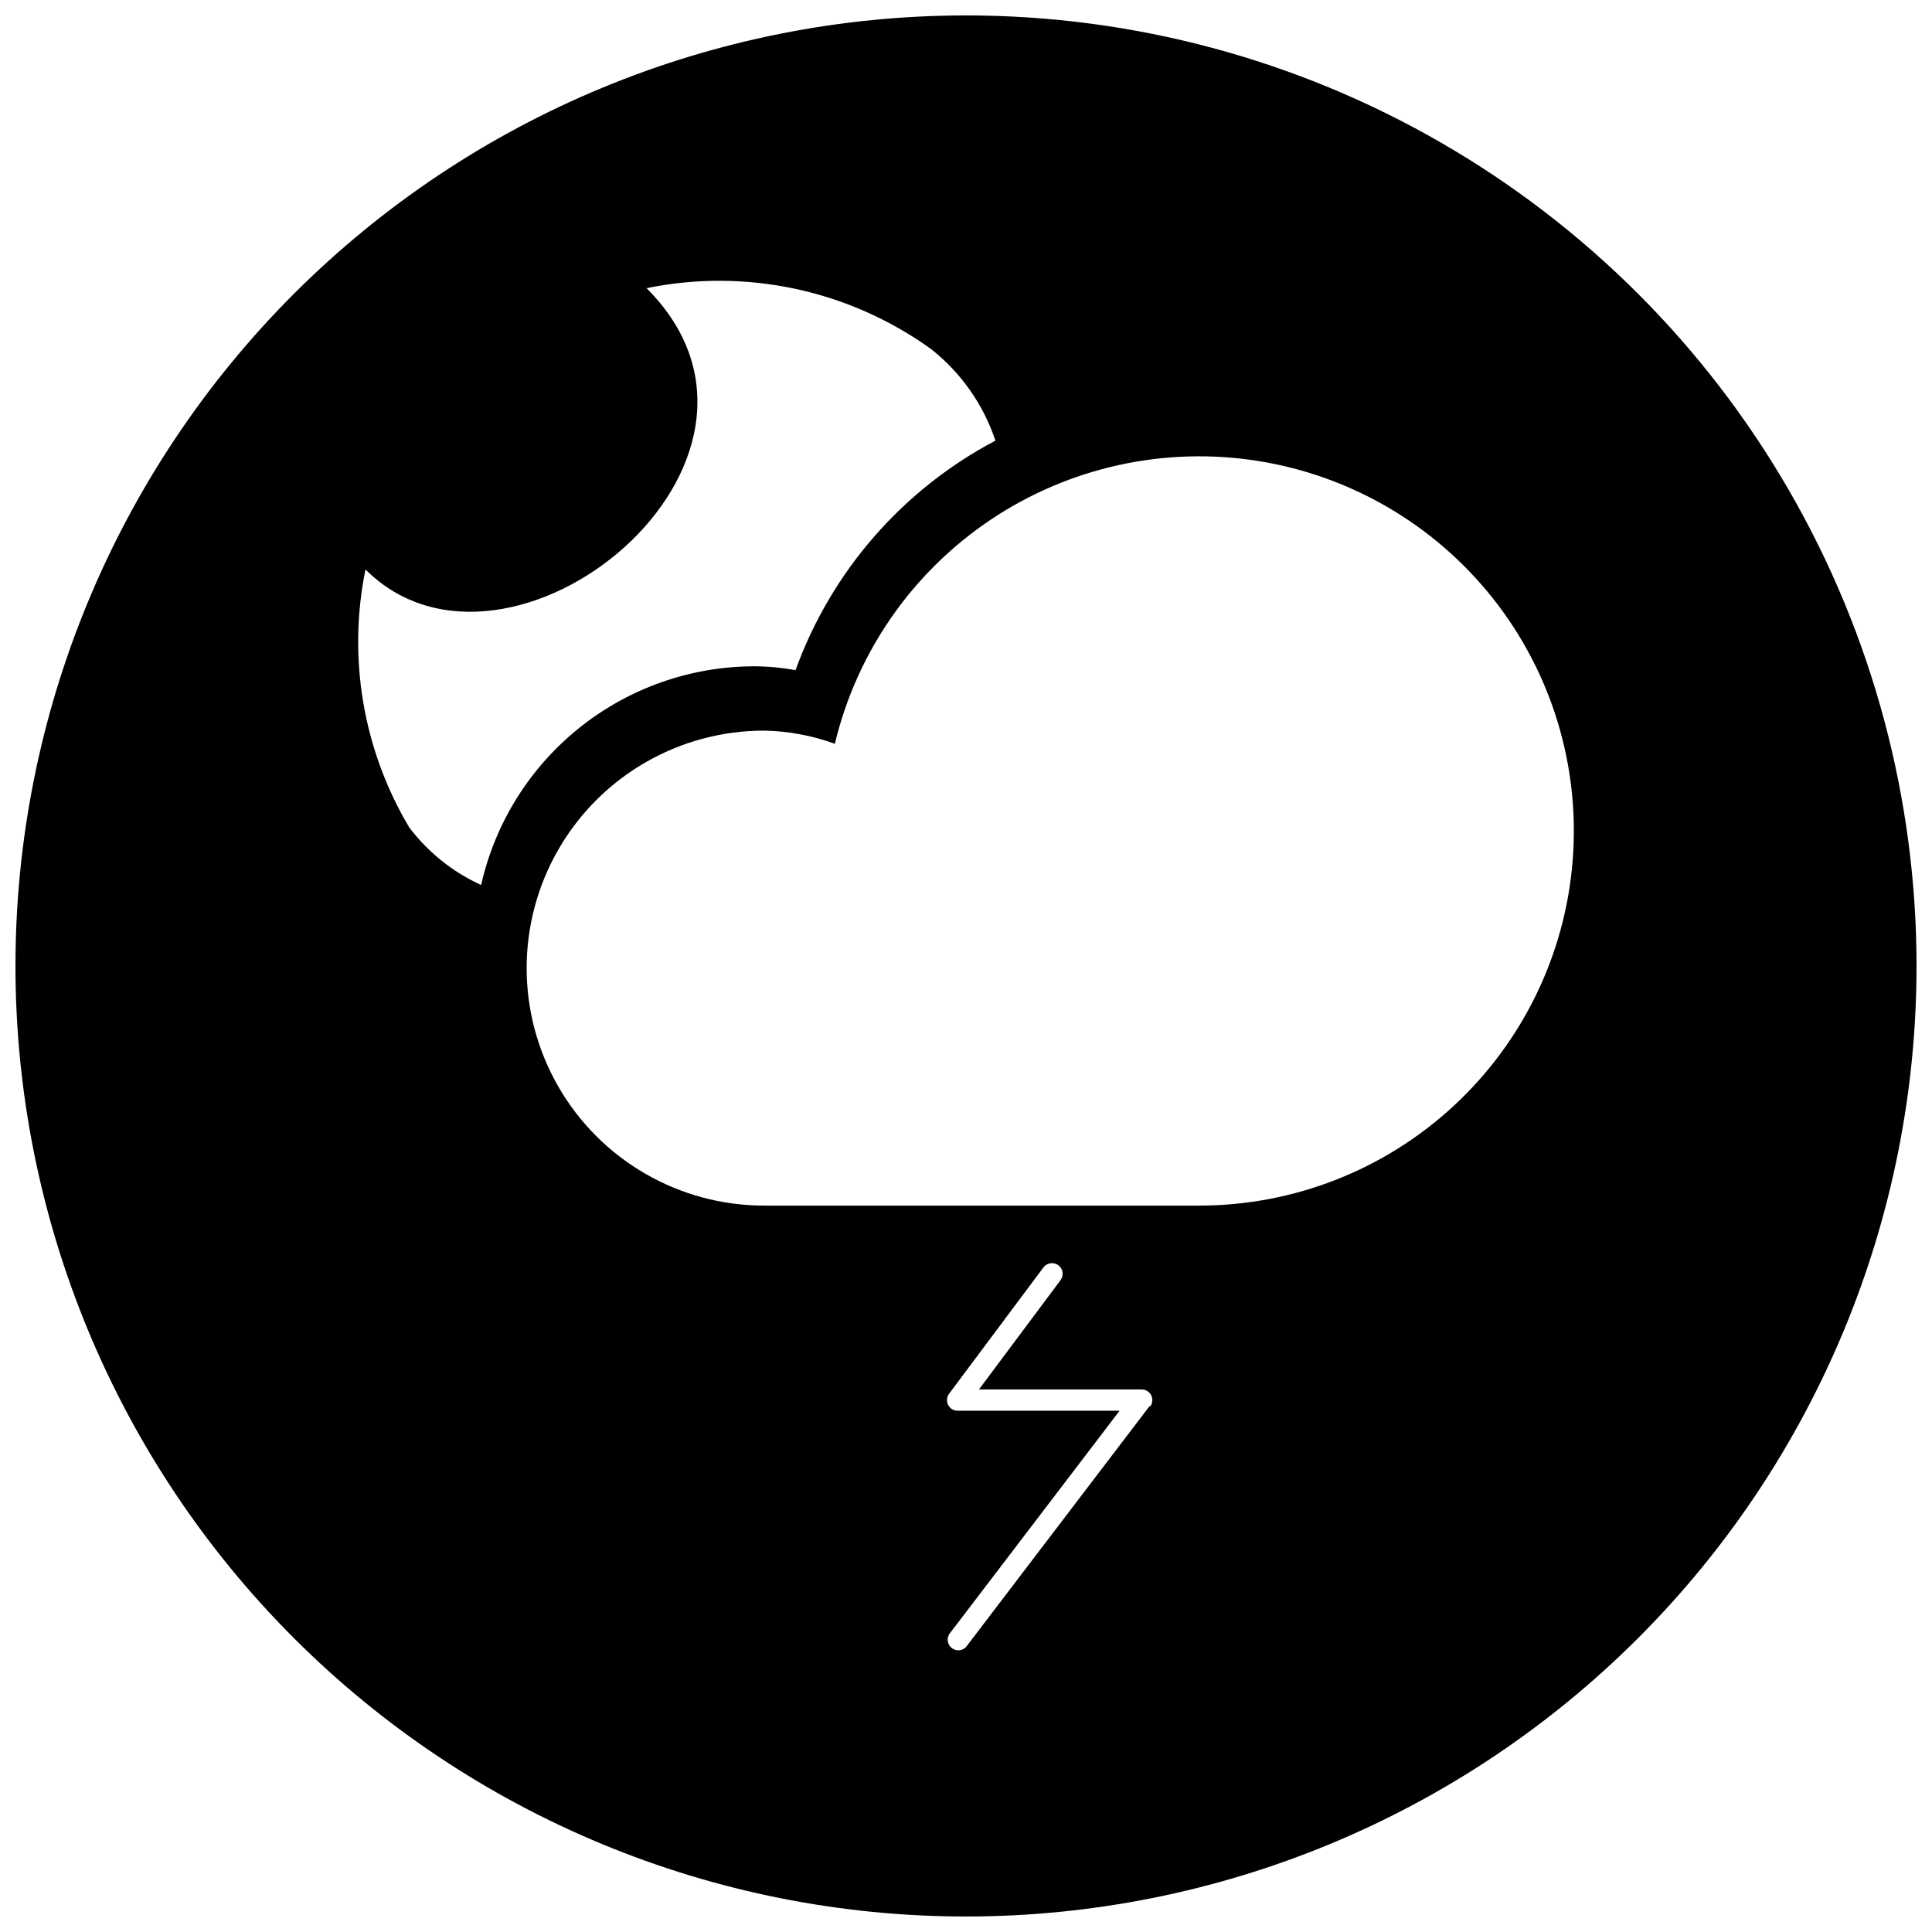 <?xml version="1.0" encoding="UTF-8"?>
<!-- The Best Svg Icon site in the world: iconSvg.co, Visit us! https://iconsvg.co -->
<svg width="800px" height="800px" version="1.1" viewBox="144 144 512 512" xmlns="http://www.w3.org/2000/svg">
 <defs>
  <clipPath id="a">
   <path d="m148.09 148.09h503.81v503.81h-503.81z"/>
  </clipPath>
 </defs>
 <g clip-path="url(#a)">
  <path d="m400 148.09c-66.812 0-130.88 26.539-178.12 73.781s-73.781 111.31-73.781 178.12c0 66.809 26.539 130.88 73.781 178.12 47.242 47.242 111.31 73.781 178.12 73.781 66.809 0 130.88-26.539 178.12-73.781 47.242-47.242 73.781-111.31 73.781-178.12 0-44.219-11.637-87.66-33.746-125.95-22.109-38.297-53.91-70.094-92.207-92.203-38.293-22.109-81.73-33.75-125.95-33.75zm-147.54 215.2c-12.246-20.555-16.383-44.938-11.602-68.379 37.938 37.938 120.23-28.801 74.488-74.539 26.242-5.383 53.543 0.441 75.309 16.066 7.973 6.258 13.938 14.719 17.145 24.336-24.613 12.977-43.504 34.668-52.977 60.832-3.609-0.672-7.266-1.016-10.938-1.027-16.848 0.02-33.191 5.766-46.344 16.297-13.152 10.531-22.336 25.223-26.039 41.66-7.512-3.426-14.059-8.664-19.043-15.246zm196.15 153.39-48.613 63.812c-0.996 1.023-2.598 1.148-3.734 0.285-1.141-0.863-1.453-2.441-0.734-3.676l45.176-59.242-42.914 0.004c-1.07 0-2.051-0.605-2.527-1.562-0.477-0.957-0.375-2.102 0.266-2.957l25-33.473v0.004c0.938-1.25 2.707-1.504 3.953-0.566 1.25 0.934 1.5 2.707 0.566 3.953l-21.613 28.953h43.121c1.07 0 2.047 0.605 2.527 1.562 0.477 0.953 0.375 2.098-0.266 2.953zm13.348-53.184h-115.45c-22.488 0-43.266-11.996-54.508-31.469s-11.242-43.465 0-62.938 32.02-31.469 54.508-31.469c6.394 0.121 12.727 1.301 18.738 3.492 5.809-24.293 20.566-45.504 41.32-59.398 20.758-13.898 45.988-19.461 70.664-15.578s46.98 16.922 62.469 36.52 23.02 44.312 21.09 69.215c-1.926 24.906-13.168 48.168-31.488 65.148-18.316 16.984-42.363 26.438-67.34 26.477z"/>
 </g>
</svg>